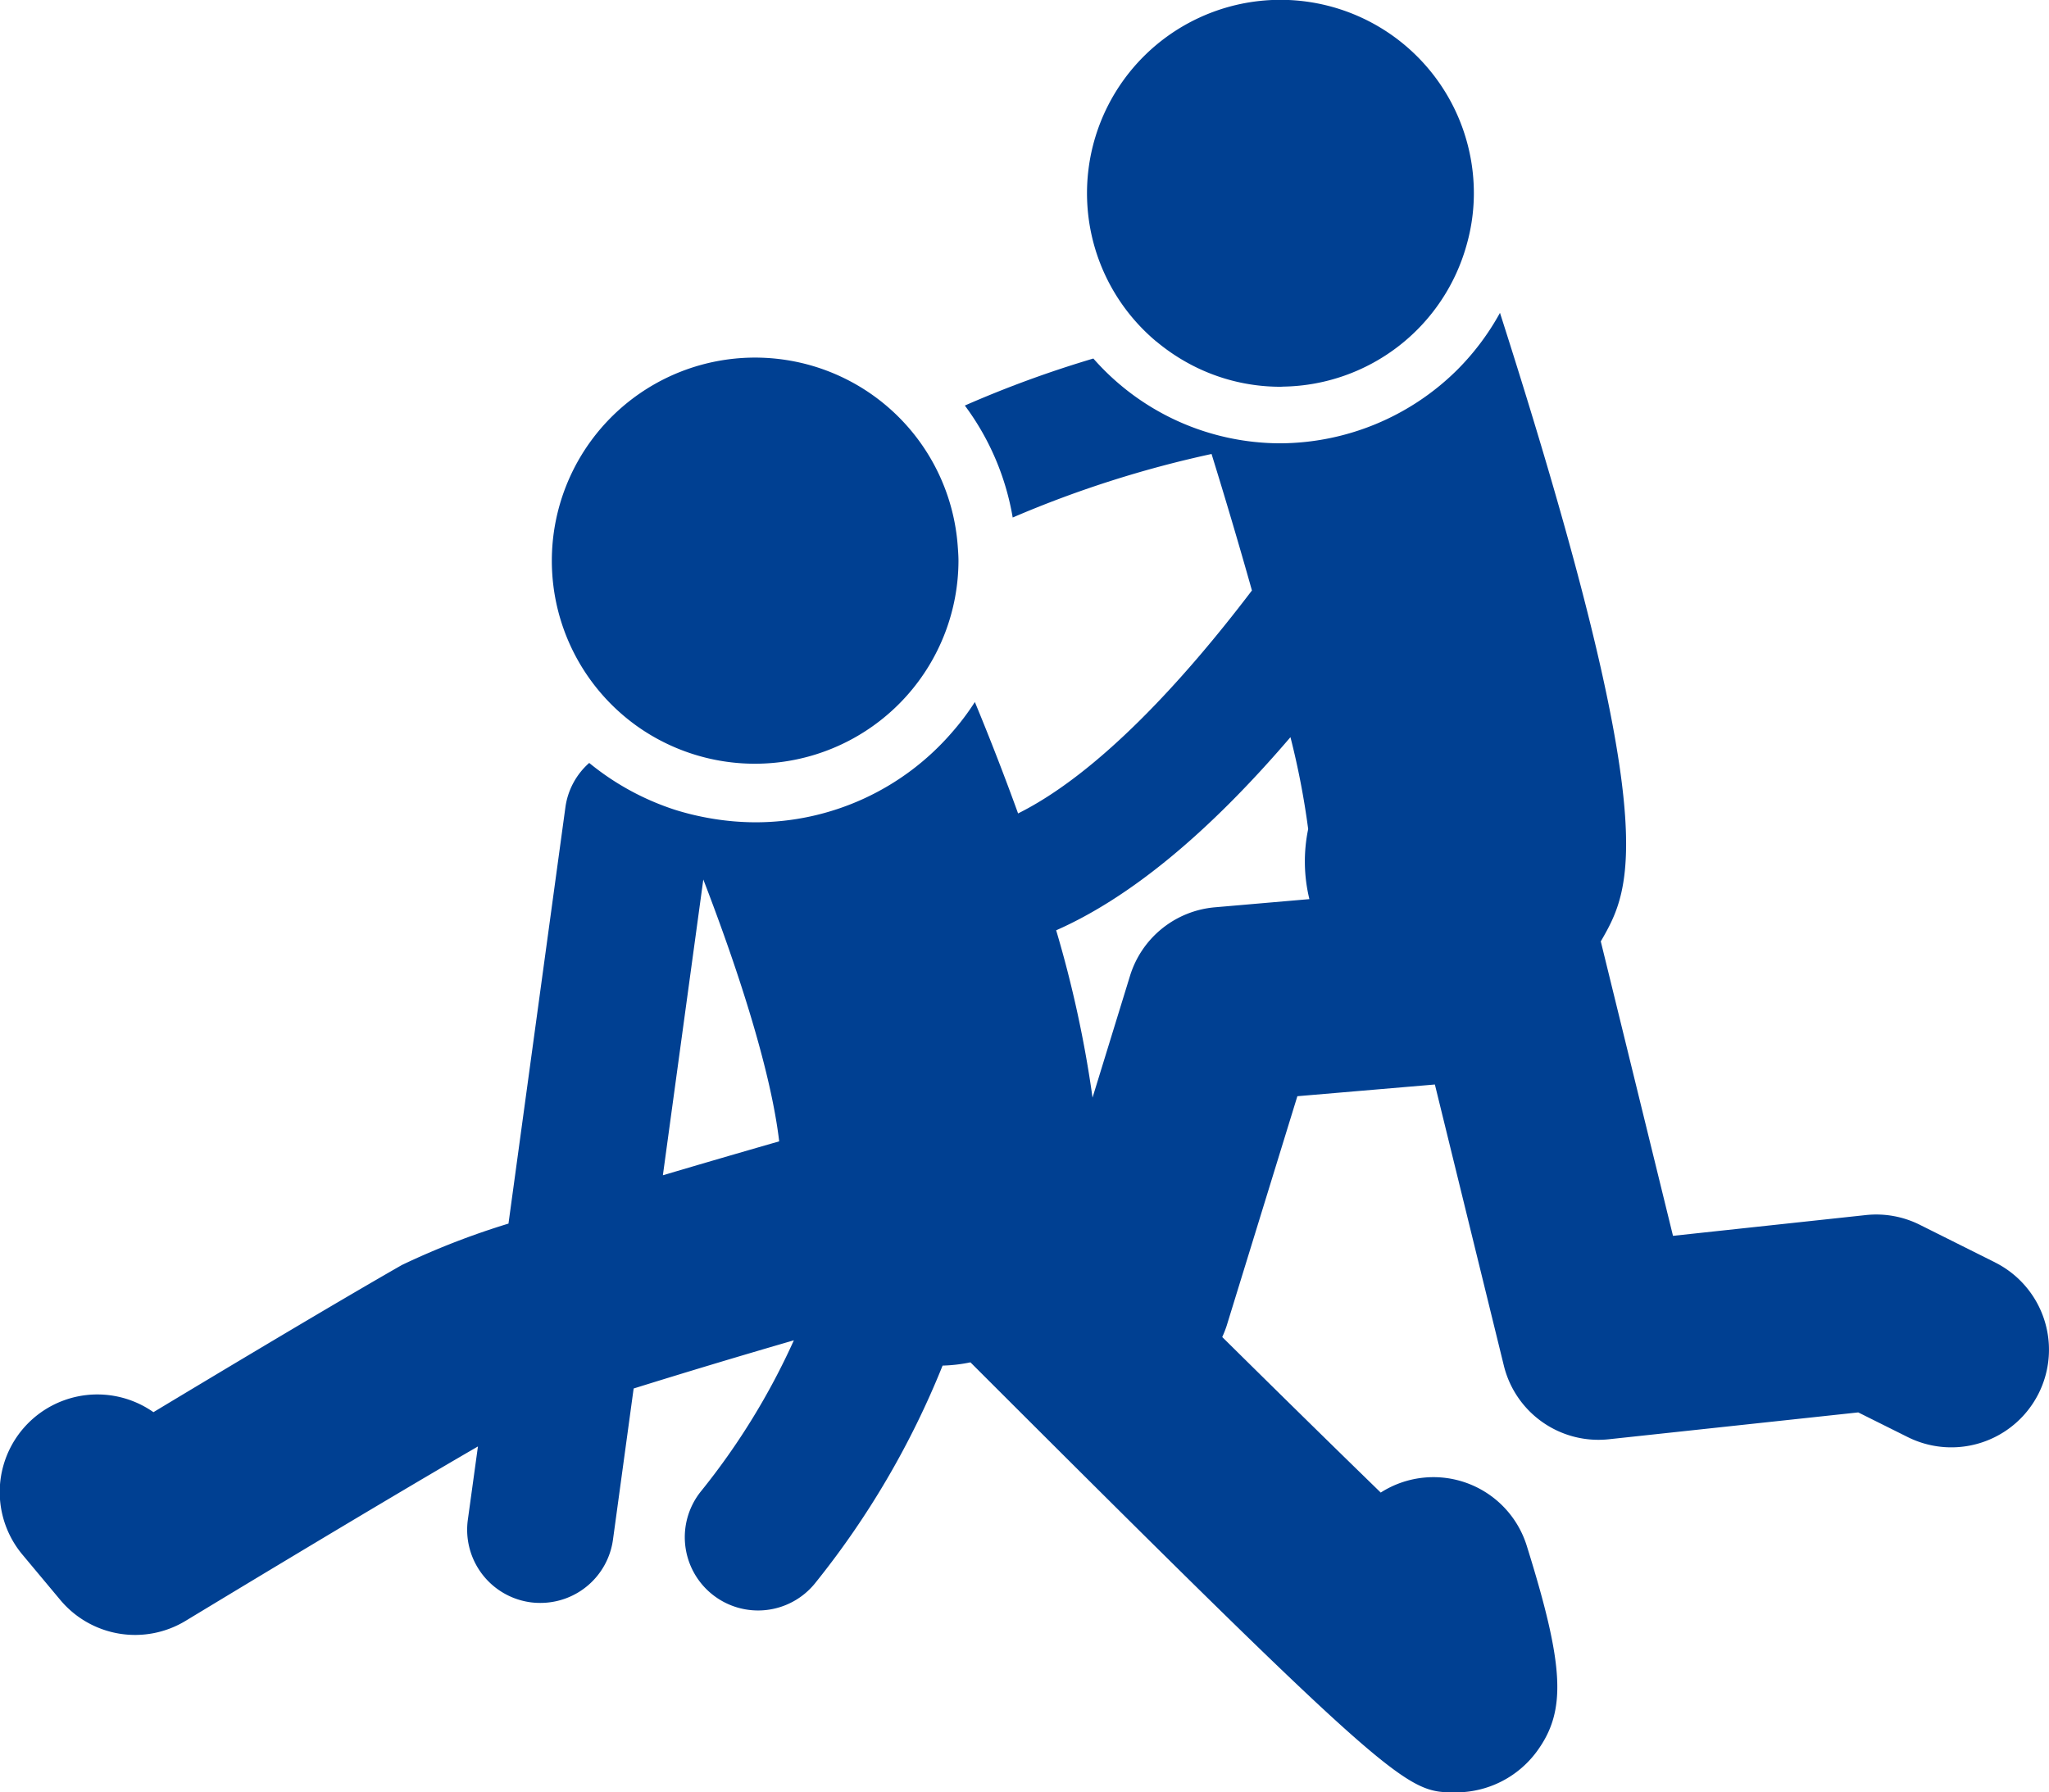 <svg xmlns="http://www.w3.org/2000/svg" width="104.945" height="91.826"><g data-name="グループ 859" fill="#004092"><path data-name="パス 235" d="M102.178 64.671l-3.844-1.921a4.986 4.986 0 00-2.777-.5l-9.87 1.063-3.7-15.09a.248.248 0 00.024-.032c1.539-2.691 3.269-5.755-5.186-32.163a12.953 12.953 0 01-2.226 2.956 12.949 12.949 0 01-9.018 3.727 12.758 12.758 0 01-9.582-4.344 56.463 56.463 0 00-6.582 2.409 13.348 13.348 0 012.451 5.737 55.717 55.717 0 0110.185-3.255c.717 2.313 1.423 4.7 2.068 6.992-3.542 4.665-7.888 9.385-11.977 11.423a135.3 135.3 0 00-2.214-5.708 12.924 12.924 0 01-1.168 1.551 13.292 13.292 0 01-10.086 4.611 13.691 13.691 0 01-2.273-.2 13.928 13.928 0 01-1.812-.434 13.506 13.506 0 01-4.413-2.407 3.7 3.7 0 00-1.218 2.263l-2.917 21.337a39.3 39.3 0 00-5.457 2.12c-3.482 1.991-9.086 5.349-12.727 7.541a5 5 0 00-6.7 7.31l1.921 2.3a4.992 4.992 0 006.438 1.073c.1-.059 9.5-5.763 14.961-8.927l-.518 3.761a3.751 3.751 0 003.211 4.223 3.639 3.639 0 00.512.032 3.75 3.75 0 003.711-3.239l1.059-7.746a433.617 433.617 0 018.206-2.469 35.665 35.665 0 01-4.75 7.726 3.753 3.753 0 105.833 4.724 43.815 43.815 0 006.534-11.154 8 8 0 001.427-.167c22.038 22.031 22.323 22.031 24.869 22.031a5.142 5.142 0 004.137-2.093c1.529-2.084 1.42-4.352-.516-10.549a5.007 5.007 0 00-7.476-2.717c-2.365-2.3-5.17-5.053-8.118-7.969a5.392 5.392 0 00.225-.571l3.623-11.766 7.043-.6 3.53 14.392a4.987 4.987 0 005.393 3.781l12.761-1.374 2.531 1.262a5.001 5.001 0 004.473-8.947zM33.951 60.21l2.071-15.152c1.911 4.957 3.478 9.944 3.886 13.414a775.604 775.604 0 00-5.956 1.738zm28.281-13.729a5 5 0 00-4.356 3.514l-1.919 6.237a58.592 58.592 0 00-1.863-8.572c3.778-1.667 7.8-4.983 12-9.894a40.5 40.5 0 01.908 4.708 8.16 8.16 0 00.062 3.589z"/><path data-name="パス 236" d="M59.227 17.495a10.05 10.05 0 001.5 1.039 9.829 9.829 0 004.855 1.28c.062 0 .12-.008.183-.008a9.913 9.913 0 009.355-7.271 9.7 9.7 0 00.368-2.628 9.907 9.907 0 10-16.265 7.589z"/><path data-name="パス 237" d="M32.76 37.294a10.427 10.427 0 0016.331-8.555c0-.271-.022-.541-.042-.812a10.408 10.408 0 10-16.289 9.367z"/></g></svg>